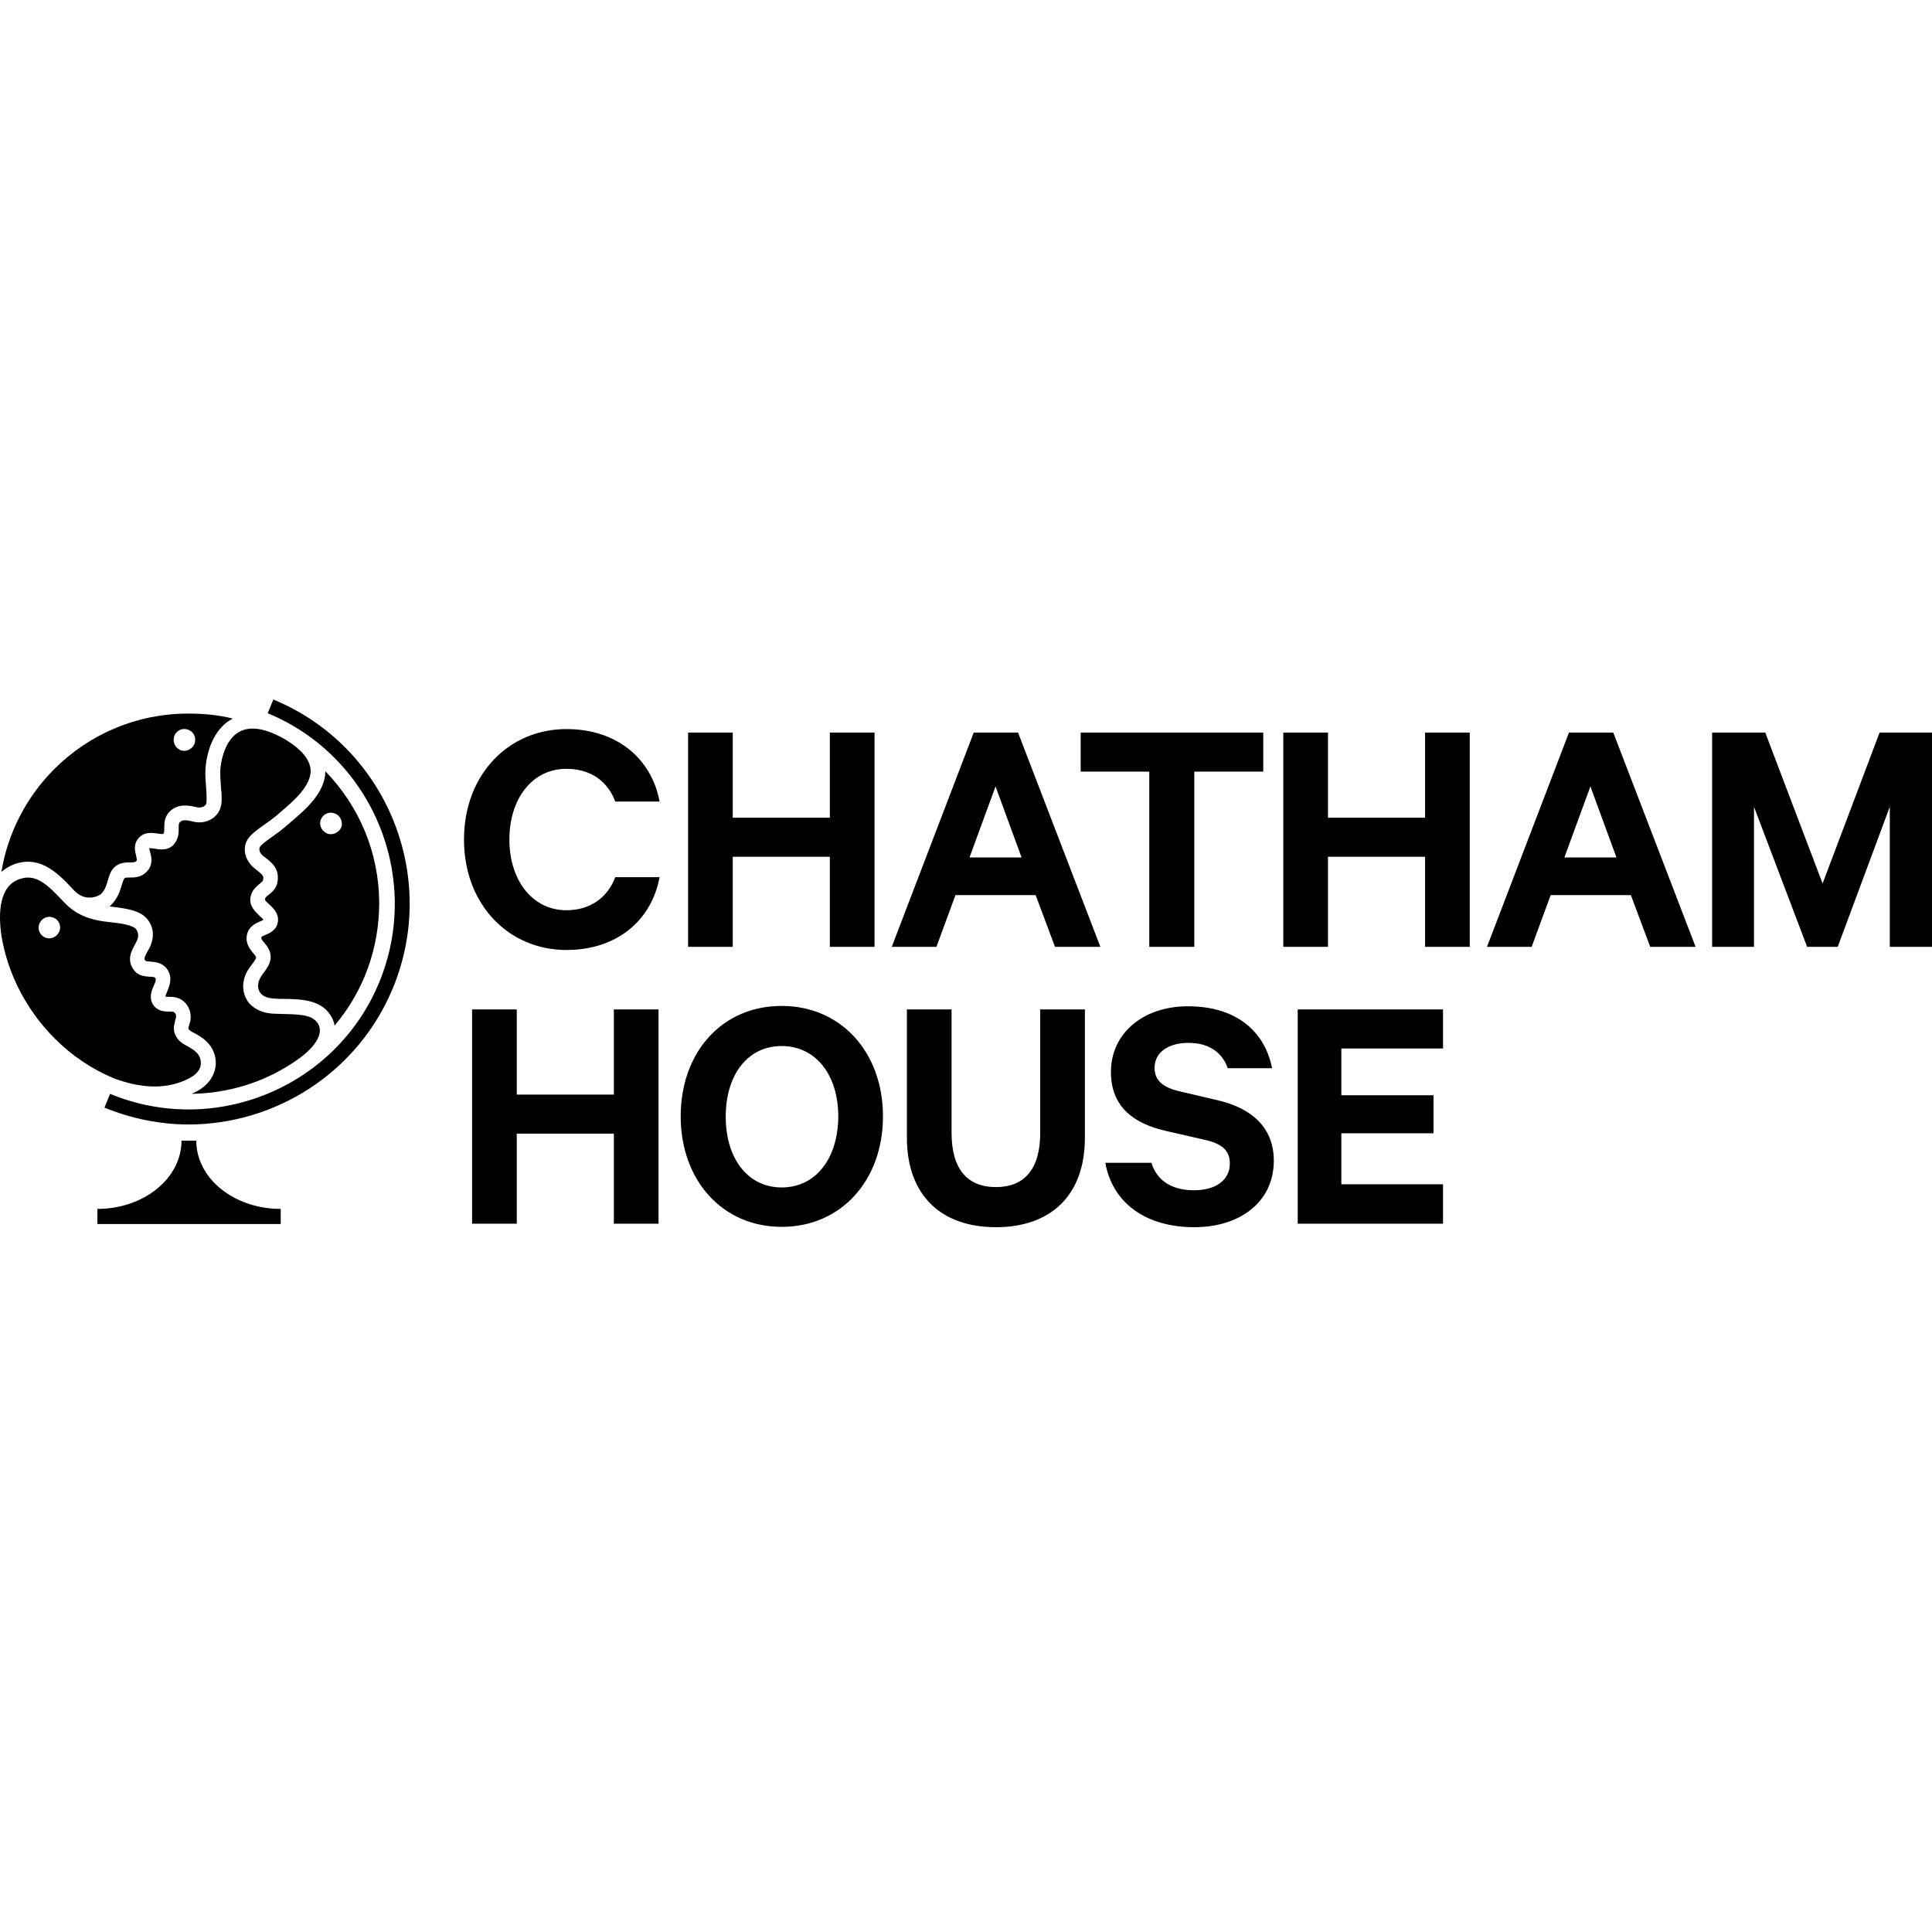 <svg width="500" height="500" viewBox="0 0 500 500" fill="none" xmlns="http://www.w3.org/2000/svg">
<path d="M70.736 181.035L69.28 184.586C96.41 195.784 109.338 227.102 98.14 254.233C86.942 281.364 55.623 294.292 28.493 283.093L27.036 286.644C34.138 289.557 41.603 291.014 48.795 291.014C71.192 291.014 92.587 277.722 101.691 255.69C113.708 226.556 99.87 193.053 70.736 181.035ZM50.798 295.202H48.886H46.974C46.974 304.943 37.233 312.864 25.215 312.864V316.779H72.648V312.864C60.54 312.864 50.798 304.943 50.798 295.202ZM51.344 272.988C50.616 271.895 49.615 271.44 48.613 270.803C47.521 270.256 46.428 269.619 45.7 268.436C44.607 266.797 45.062 265.158 45.336 264.157C45.609 263.155 45.7 262.791 45.336 262.245C45.062 261.881 44.88 261.79 43.697 261.79C42.513 261.79 40.693 261.698 39.6 259.969C38.508 258.239 39.236 256.327 39.782 255.143C40.419 253.778 40.419 253.414 40.146 253.049C39.964 252.867 39.509 252.776 38.69 252.776C37.506 252.685 35.685 252.594 34.593 250.956C32.772 248.406 33.955 246.221 34.957 244.4L35.321 243.672C35.958 242.489 35.867 241.396 35.23 240.486C34.411 239.393 31.133 238.938 28.584 238.665C28.038 238.574 27.491 238.574 27.036 238.483C23.668 238.028 19.844 237.026 16.475 233.384C16.384 233.293 16.384 233.293 16.293 233.202C12.196 228.832 9.283 226.101 5.186 227.467C-0.276 229.196 -0.459 236.389 0.361 242.124C2 252.048 6.825 261.425 14.199 268.8C18.66 273.261 23.85 276.72 29.494 279.088C37.142 281.91 43.788 281.91 49.251 278.905C50.707 278.086 51.618 277.085 51.891 275.901C52.164 274.717 51.8 273.625 51.344 272.988ZM15.474 240.759C15.019 242.215 13.562 243.126 12.014 242.762C10.558 242.306 9.647 240.85 10.102 239.302C10.558 237.845 12.014 236.935 13.562 237.39C15.019 237.754 15.838 239.302 15.474 240.759ZM48.886 184.677C48.795 184.677 48.795 184.677 48.704 184.677C35.503 184.677 23.212 189.866 13.926 199.153C6.643 206.527 2 215.722 0.361 225.646C1.635 224.553 2.91 223.916 4.003 223.552C10.649 221.367 15.292 226.283 19.024 230.289L19.116 230.38C20.299 231.655 21.665 232.292 23.121 232.292C24.578 232.292 25.671 231.746 26.126 231.381C27.127 230.38 27.491 229.287 27.856 228.013C28.22 226.829 28.493 225.646 29.403 224.644C30.769 223.188 32.499 223.188 33.682 223.188C34.775 223.188 35.048 223.097 35.321 222.823C35.503 222.641 35.412 222.368 35.23 221.458C34.957 220.365 34.411 218.453 35.958 216.815C37.506 215.176 39.418 215.54 40.783 215.722C41.239 215.813 42.058 215.904 42.24 215.813C42.513 215.54 42.513 215.176 42.513 214.266C42.513 213.082 42.513 211.534 43.788 210.169C46.064 207.71 49.251 208.53 50.889 208.894C51.618 209.076 52.71 208.985 53.256 208.257C53.62 207.619 53.438 205.525 53.347 203.887C53.256 202.521 53.074 200.973 53.165 199.426C53.347 194.874 55.168 188.683 60.084 186.042C60.084 186.042 60.175 186.042 60.175 185.951C56.534 185.041 52.71 184.677 48.886 184.677ZM50.434 192.233C49.979 193.69 48.522 194.6 46.974 194.236C45.518 193.781 44.607 192.233 45.062 190.686C45.427 189.229 46.974 188.319 48.431 188.774C49.979 189.138 50.798 190.686 50.434 192.233ZM74.196 191.596C69.007 188.501 64.819 187.772 61.905 189.411C58.264 191.414 57.171 196.694 56.989 199.517C56.989 200.791 57.08 202.157 57.171 203.523C57.444 206.254 57.626 208.621 56.443 210.351C55.077 212.354 52.528 213.264 49.979 212.627C47.521 211.989 46.974 212.354 46.519 212.809C46.246 213.082 46.246 213.446 46.246 214.357C46.246 215.449 46.246 216.997 45.062 218.453C43.606 220.183 41.512 219.91 40.055 219.637C39.6 219.546 38.781 219.455 38.599 219.546C38.599 219.637 38.781 220.183 38.872 220.547C39.145 221.64 39.691 223.552 38.234 225.282C36.778 227.102 34.866 227.102 33.591 227.102C32.772 227.102 32.408 227.102 32.226 227.285C31.953 227.649 31.77 228.286 31.497 229.105C31.042 230.562 30.496 232.474 28.766 234.204C28.675 234.295 28.493 234.477 28.311 234.568C28.493 234.568 28.766 234.659 28.948 234.659C32.59 235.114 36.413 235.569 38.234 238.028C39.873 240.121 39.964 242.762 38.69 245.311L38.234 246.13C37.233 247.951 37.233 248.133 37.688 248.679C37.87 248.77 38.508 248.862 38.872 248.862C40.055 248.953 41.876 249.044 43.151 250.682C44.88 252.958 43.788 255.234 43.242 256.691C43.06 257.055 42.877 257.602 42.786 257.875C42.969 257.966 43.424 257.966 43.697 257.966C44.971 257.966 46.974 258.057 48.431 260.151C49.797 262.245 49.342 264.157 48.977 265.249C48.704 266.068 48.704 266.251 48.795 266.342C49.068 266.706 49.706 267.07 50.434 267.434C51.709 268.162 53.256 268.982 54.531 270.803C55.715 272.532 56.17 274.809 55.623 276.811C55.259 278.359 54.167 280.635 51.071 282.365C50.616 282.638 50.07 282.82 49.615 283.093C58.901 282.911 67.823 280.271 75.471 275.264C82.208 270.985 83.482 267.343 82.481 265.249C81.206 262.791 78.384 262.518 73.559 262.427C72.648 262.427 71.738 262.336 70.736 262.336C67.277 262.154 65.456 260.697 64.454 259.604C63.271 258.148 62.725 256.145 62.998 254.324C63.271 252.048 64.454 250.591 65.274 249.499C65.729 248.862 66.184 248.315 66.275 247.86C66.275 247.587 66.093 247.314 65.547 246.677C64.728 245.675 63.453 244.218 63.908 241.942C64.363 239.757 66.184 238.938 67.277 238.483C67.55 238.392 68.005 238.119 68.187 238.028C68.096 237.845 67.459 237.299 67.095 236.935C66.093 235.934 64.454 234.477 64.819 232.292C65.092 230.471 66.275 229.47 67.186 228.741C67.823 228.195 68.096 228.013 68.096 227.649C68.278 226.738 68.096 226.465 66.002 224.826C63.908 223.188 62.907 220.73 63.544 218.453C64.09 216.451 66.093 215.085 68.369 213.446C69.462 212.718 70.554 211.898 71.556 211.079C72.011 210.715 72.466 210.26 72.921 209.896C76.017 207.255 80.66 203.249 80.387 199.153C80.114 196.512 78.111 194.054 74.196 191.596ZM84.211 199.608C84.12 205.252 78.93 209.622 75.379 212.627C74.924 213.082 74.469 213.446 74.014 213.81C72.921 214.812 71.556 215.722 70.463 216.542C69.189 217.452 67.368 218.727 67.186 219.364C66.822 220.547 68.096 221.549 68.278 221.64C70.281 223.188 72.375 224.735 71.829 228.195C71.556 229.925 70.372 230.926 69.553 231.564C68.825 232.11 68.551 232.383 68.551 232.838C68.642 233.111 69.28 233.657 69.644 234.022C70.736 235.023 72.193 236.389 71.92 238.483C71.647 240.668 69.826 241.487 68.734 241.942C67.823 242.306 67.732 242.398 67.641 242.58C67.55 242.944 67.732 243.217 68.46 244.036C69.189 244.947 70.281 246.312 70.008 248.224C69.826 249.59 69.007 250.682 68.369 251.593C67.641 252.503 67.004 253.414 66.822 254.688C66.731 255.326 66.822 256.327 67.459 257.055C68.096 257.875 69.28 258.33 70.918 258.421C71.829 258.512 72.739 258.512 73.65 258.512C78.475 258.603 83.482 258.785 85.94 263.428C86.123 263.883 86.487 264.521 86.578 265.431C94.134 256.509 98.14 245.402 98.14 233.566C98.049 220.821 93.133 208.803 84.211 199.608ZM84.939 215.813C83.482 215.358 82.572 213.901 82.936 212.354C83.391 210.897 84.848 209.987 86.396 210.442C87.852 210.806 88.763 212.354 88.399 213.901C87.943 215.267 86.396 216.177 84.939 215.813ZM146.574 188.683C159.685 188.683 168.607 196.33 170.701 207.437H159.229C157.317 202.339 153.038 198.97 146.574 198.97C137.743 198.97 131.826 206.709 131.826 217.27C131.826 227.74 137.743 235.569 146.574 235.569C152.947 235.569 157.317 232.11 159.229 227.011H170.701C168.607 238.21 159.685 245.857 146.574 245.857C131.735 245.857 120.081 234.204 120.081 217.27C120.081 200.336 131.735 188.683 146.574 188.683ZM373.451 261.243V271.349H347.14V283.458H370.993V293.29H347.14V306.491H373.451V316.688H335.851V261.243H373.451ZM297.978 300.938C299.525 305.854 303.622 308.039 308.994 308.039C314.547 308.039 318.28 305.49 318.28 301.12C318.28 297.751 316.277 295.93 311.543 294.929L301.619 292.653C293.699 290.832 287.508 286.644 287.508 277.449C287.508 267.434 295.793 260.424 307.446 260.424C320.101 260.424 327.384 267.07 329.205 276.447H317.734C316.459 272.715 313.273 269.892 307.537 269.892C302.257 269.892 298.797 272.441 298.797 276.356C298.797 279.543 300.891 281.364 304.988 282.365L315.093 284.732C324.107 286.826 329.66 291.924 329.66 300.391C329.66 311.134 320.829 317.598 309.085 317.598C296.703 317.598 287.963 311.499 286.051 300.938H297.978ZM234.703 294.383V261.243H246.266V293.199C246.266 302.667 250.454 307.22 257.737 307.22C265.02 307.22 269.208 302.667 269.208 293.199V261.243H280.771V294.383C280.771 309.678 271.666 317.598 257.737 317.598C243.899 317.598 234.703 309.678 234.703 294.383ZM202.292 260.333C186.815 260.333 176.163 272.35 176.163 288.92C176.163 305.399 186.906 317.507 202.292 317.507C217.769 317.507 228.512 305.399 228.512 288.92C228.512 272.35 217.678 260.333 202.292 260.333ZM202.292 307.311C193.552 307.311 187.817 299.845 187.817 289.011C187.817 278.177 193.461 270.712 202.292 270.712C211.123 270.712 216.95 278.177 216.95 289.011C216.859 299.845 211.123 307.311 202.292 307.311ZM170.428 261.243V316.688H158.865V293.381H133.738V316.688H122.175V261.243H133.738V283.275H158.865V261.243H170.428ZM467.68 245.038L453.933 208.803V245.038H443.099V189.593H456.846L471.686 228.65L486.435 189.593H500V245.038H489.075V208.803L475.601 245.038H467.68ZM417.516 189.593H406.045L384.832 245.038H396.394L401.31 231.655H422.068L427.075 245.038H438.82L417.516 189.593ZM404.861 221.913L411.598 203.523L418.335 221.913H404.861ZM380.371 189.593V245.038H368.808V221.731H343.681V245.038H332.118V189.593H343.681V211.625H368.808V189.593H380.371ZM279.587 189.593H326.929V199.699H309.085V245.038H297.431V199.699H279.678V189.593H279.587ZM263.473 189.593H252.001L230.788 245.038H242.351L247.267 231.655H268.025L273.032 245.038H284.776L263.473 189.593ZM250.909 221.913L257.646 203.523L264.383 221.913H250.909ZM226.327 189.593V245.038H214.765V221.731H189.637V245.038H178.075V189.593H189.637V211.625H214.765V189.593H226.327Z" fill="black"/>
</svg>
